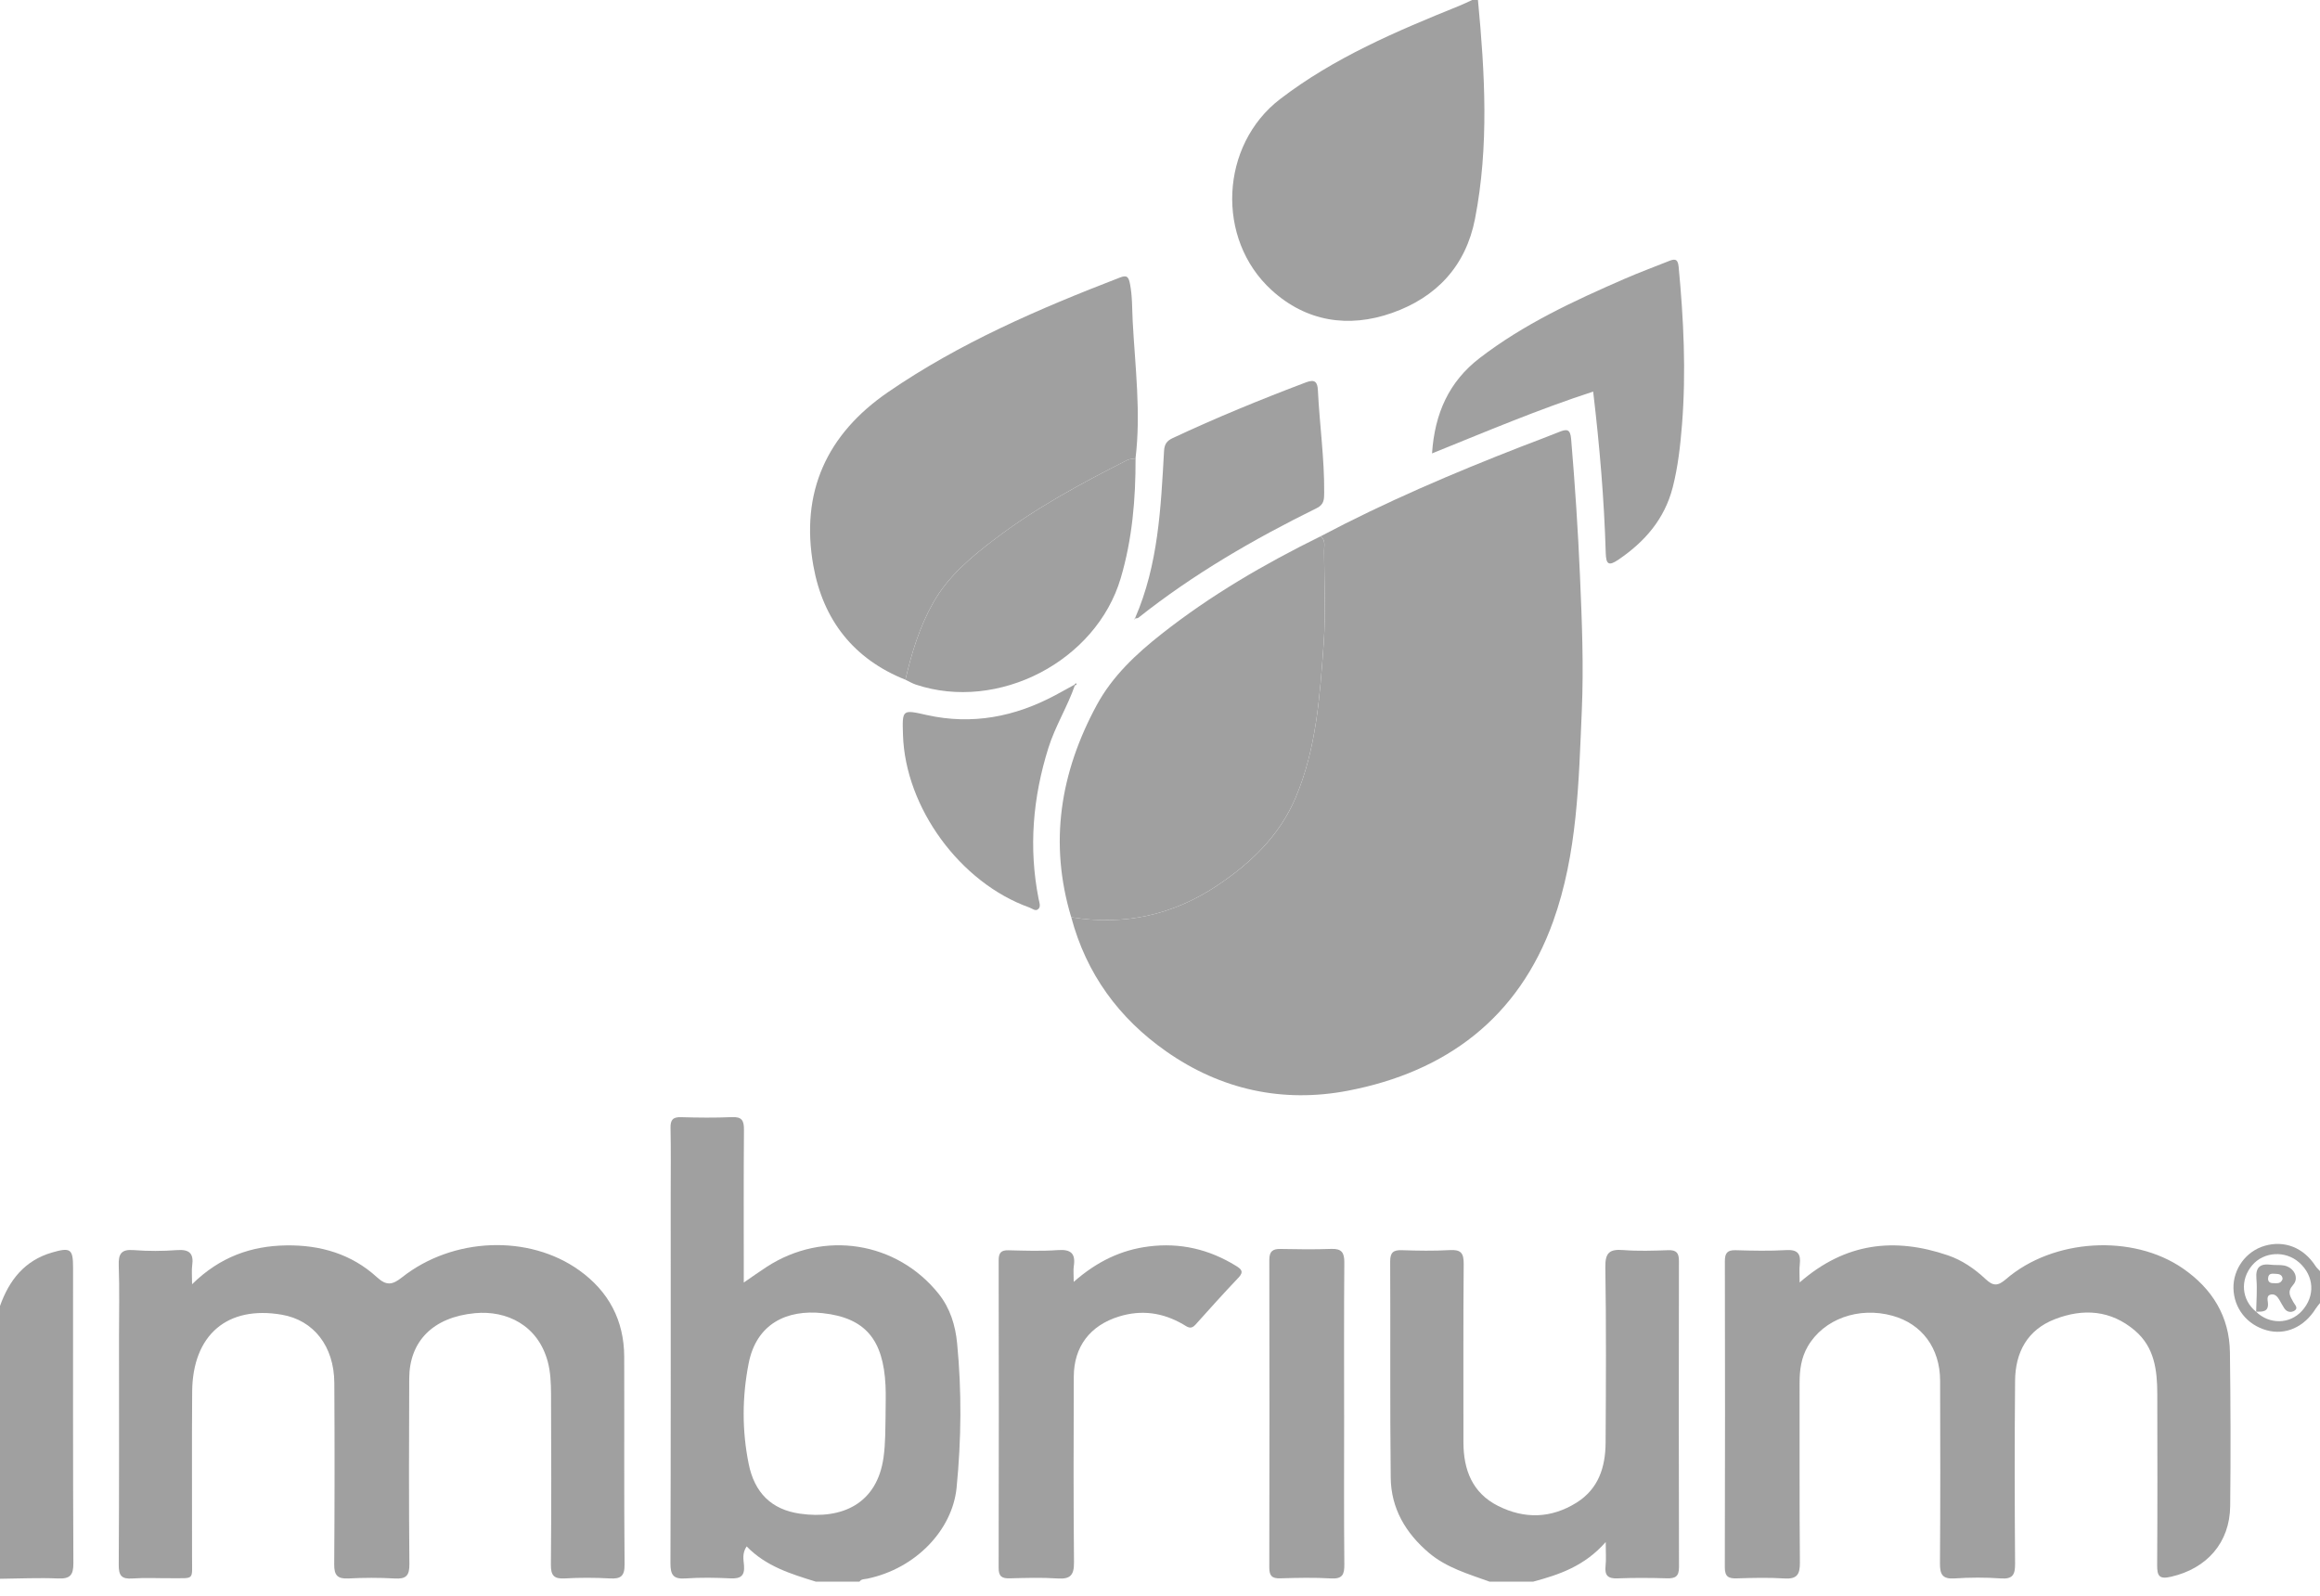 <svg width="125" height="86" viewBox="0 0 125 86" fill="none" xmlns="http://www.w3.org/2000/svg">
<path d="M43.96 85.228C42.623 84.812 41.279 84.41 40.229 83.327C39.977 83.699 40.062 84.045 40.087 84.355C40.132 84.92 39.899 85.073 39.367 85.05C38.561 85.012 37.749 84.997 36.945 85.053C36.286 85.1 36.12 84.878 36.123 84.23C36.147 77.612 36.137 70.995 36.137 64.377C36.137 63.178 36.153 61.98 36.128 60.781C36.118 60.343 36.253 60.185 36.702 60.199C37.613 60.227 38.528 60.236 39.437 60.196C39.973 60.172 40.087 60.38 40.084 60.875C40.063 63.429 40.074 65.981 40.074 68.535C40.074 68.682 40.074 68.827 40.074 69.109C40.556 68.779 40.929 68.511 41.314 68.262C44.385 66.272 48.316 66.896 50.573 69.716C51.2 70.502 51.476 71.423 51.569 72.383C51.821 74.977 51.796 77.568 51.54 80.169C51.316 82.429 49.354 84.522 46.726 85.067C46.576 85.098 46.409 85.075 46.309 85.228H43.961H43.96ZM47.714 76.209C47.714 75.688 47.736 75.166 47.711 74.647C47.59 72.189 46.625 71.01 44.332 70.76C42.397 70.549 40.753 71.326 40.336 73.47C39.983 75.276 39.974 77.082 40.34 78.889C40.649 80.413 41.544 81.341 43.096 81.563C45.371 81.889 47.251 81.03 47.603 78.543C47.714 77.761 47.698 76.988 47.715 76.21L47.714 76.209Z" fill="#A0A0A0"/>
<path d="M79.631 0C80.005 3.936 80.235 7.871 79.473 11.789C78.977 14.343 77.388 16.022 75.001 16.863C72.652 17.69 70.376 17.332 68.514 15.634C65.485 12.872 65.748 7.812 68.967 5.342C71.885 3.103 75.24 1.682 78.618 0.316C78.855 0.221 79.085 0.106 79.318 0C79.423 0 79.526 0 79.631 0Z" fill="#A0A0A0"/>
<path d="M80.257 85.228C79.118 84.812 77.943 84.483 76.985 83.671C75.73 82.604 74.949 81.277 74.931 79.625C74.887 75.744 74.921 71.862 74.902 67.979C74.899 67.489 75.07 67.35 75.536 67.366C76.395 67.395 77.257 67.41 78.115 67.361C78.699 67.328 78.868 67.508 78.863 68.1C78.835 71.304 78.852 74.509 78.849 77.714C78.849 79.201 79.328 80.448 80.716 81.146C82.14 81.862 83.581 81.826 84.952 80.964C86.135 80.219 86.501 79.044 86.509 77.739C86.528 74.586 86.545 71.434 86.495 68.281C86.482 67.494 86.728 67.302 87.46 67.359C88.263 67.422 89.075 67.394 89.882 67.366C90.332 67.35 90.462 67.522 90.46 67.956C90.451 73.453 90.447 78.95 90.463 84.447C90.463 84.954 90.261 85.059 89.812 85.047C88.926 85.022 88.039 85.014 87.153 85.05C86.632 85.072 86.451 84.89 86.507 84.379C86.545 84.03 86.515 83.673 86.515 83.091C85.374 84.393 84.008 84.85 82.605 85.227H80.257V85.228Z" fill="#A0A0A0"/>
<path d="M0 70.372C0.494 68.982 1.324 67.921 2.804 67.491C3.803 67.201 3.937 67.299 3.937 68.311C3.937 73.617 3.928 78.925 3.954 84.231C3.957 84.887 3.767 85.083 3.12 85.055C2.083 85.011 1.041 85.061 0 85.072L0 70.372Z" fill="#A0A0A0"/>
<path d="M125 70.215C124.924 70.314 124.838 70.405 124.772 70.51C124.154 71.508 123.143 71.96 122.134 71.683C121.068 71.392 120.358 70.494 120.337 69.414C120.319 68.375 121.013 67.427 122.01 67.133C123.082 66.817 124.119 67.228 124.755 68.216C124.821 68.319 124.918 68.402 125 68.494V70.214V70.215ZM121.563 70.689L121.553 70.68C122.268 71.376 123.362 71.362 124.018 70.647C124.755 69.844 124.694 68.749 123.872 68.025C123.135 67.374 121.979 67.441 121.353 68.17C120.678 68.957 120.768 70.045 121.563 70.689Z" fill="#A0A0A0"/>
<path d="M71.154 28.898C74.653 27.048 78.287 25.497 81.972 24.062C82.651 23.798 83.335 23.549 84.009 23.275C84.404 23.114 84.606 23.108 84.651 23.645C84.858 26.103 85.022 28.561 85.128 31.027C85.233 33.447 85.332 35.866 85.227 38.282C85.061 42.116 84.995 45.995 83.681 49.654C81.819 54.838 77.928 57.756 72.628 58.772C69.117 59.445 65.789 58.726 62.834 56.654C60.279 54.863 58.529 52.467 57.719 49.425C60.564 49.895 63.207 49.303 65.577 47.721C67.38 46.519 68.939 45.042 69.813 42.969C70.932 40.316 71.114 37.495 71.319 34.688C71.439 33.032 71.348 31.359 71.342 29.694C71.342 29.42 71.438 29.112 71.156 28.898H71.154Z" fill="#A0A0A0"/>
<path d="M10.352 69.198C11.856 67.721 13.54 67.136 15.422 67.108C17.256 67.079 18.938 67.569 20.311 68.824C20.827 69.297 21.148 69.236 21.659 68.83C24.401 66.662 28.493 66.507 31.208 68.45C32.796 69.586 33.626 71.15 33.632 73.109C33.644 76.835 33.618 80.562 33.652 84.288C33.658 84.936 33.447 85.086 32.856 85.053C32.05 85.009 31.238 85.006 30.432 85.053C29.843 85.087 29.678 84.895 29.682 84.308C29.71 81.233 29.704 78.158 29.689 75.084C29.685 74.514 29.66 73.925 29.515 73.381C28.989 71.408 27.299 70.599 25.59 70.76C23.317 70.974 22.058 72.286 22.049 74.273C22.035 77.609 22.027 80.944 22.058 84.28C22.065 84.912 21.874 85.092 21.265 85.056C20.434 85.008 19.595 85.012 18.763 85.055C18.176 85.084 18.002 84.873 18.007 84.294C18.031 81.036 18.032 77.78 18.013 74.522C18.002 72.539 16.901 71.139 15.186 70.843C12.248 70.337 10.379 71.924 10.354 74.987C10.33 77.957 10.354 80.928 10.347 83.898C10.344 85.184 10.504 85.031 9.244 85.042C8.54 85.048 7.834 85.006 7.133 85.056C6.538 85.098 6.393 84.892 6.398 84.31C6.423 80.219 6.412 76.127 6.412 72.035C6.412 70.758 6.443 69.48 6.398 68.204C6.376 67.582 6.513 67.308 7.2 67.361C7.978 67.422 8.767 67.419 9.545 67.361C10.21 67.313 10.446 67.547 10.355 68.192C10.319 68.447 10.349 68.712 10.349 69.198H10.352Z" fill="#A0A0A0"/>
<path d="M96.966 69.104C99.432 66.948 102.087 66.668 104.951 67.643C105.726 67.907 106.397 68.375 106.985 68.926C107.397 69.312 107.647 69.301 108.079 68.929C110.616 66.737 114.911 66.478 117.621 68.355C119.188 69.439 120.122 70.93 120.147 72.874C120.183 75.636 120.192 78.398 120.161 81.158C120.139 83.131 118.9 84.519 116.981 84.961C116.341 85.108 116.223 84.929 116.226 84.336C116.246 81.261 116.24 78.188 116.233 75.113C116.23 73.838 116.086 72.599 115.03 71.699C113.727 70.589 112.242 70.492 110.714 71.084C109.232 71.658 108.583 72.871 108.571 74.404C108.542 77.687 108.547 80.97 108.571 84.253C108.575 84.842 108.455 85.1 107.804 85.053C106.974 84.993 106.134 84.998 105.303 85.053C104.651 85.095 104.519 84.828 104.524 84.236C104.547 80.953 104.543 77.67 104.532 74.387C104.525 72.641 103.552 71.337 101.967 70.899C100.144 70.394 98.257 71.073 97.399 72.555C97.05 73.157 96.96 73.821 96.961 74.509C96.967 77.741 96.949 80.97 96.977 84.202C96.981 84.832 96.826 85.095 96.154 85.055C95.296 85.001 94.434 85.022 93.575 85.05C93.121 85.064 92.93 84.953 92.932 84.447C92.947 78.95 92.946 73.453 92.935 67.956C92.935 67.521 93.066 67.355 93.514 67.367C94.424 67.394 95.34 67.413 96.249 67.361C96.866 67.327 97.035 67.571 96.971 68.129C96.938 68.409 96.964 68.697 96.964 69.106L96.966 69.104Z" fill="#A0A0A0"/>
<path d="M48.784 36.628C45.983 35.509 44.345 33.397 43.824 30.489C43.113 26.527 44.543 23.4 47.845 21.131C51.712 18.474 55.984 16.636 60.336 14.957C60.724 14.806 60.808 14.919 60.883 15.298C61.015 15.969 60.993 16.643 61.029 17.318C61.16 19.778 61.48 22.233 61.181 24.702C61.029 24.732 60.861 24.727 60.728 24.795C58.254 26.048 55.813 27.364 53.601 29.048C52.325 30.018 51.094 31.032 50.274 32.487C49.535 33.799 49.116 35.19 48.782 36.629L48.784 36.628Z" fill="#A0A0A0"/>
<path d="M71.154 28.898C71.434 29.112 71.338 29.42 71.34 29.694C71.346 31.359 71.437 33.03 71.317 34.688C71.112 37.495 70.93 40.318 69.811 42.969C68.936 45.042 67.378 46.518 65.575 47.721C63.205 49.303 60.562 49.893 57.717 49.425C56.509 45.416 57.127 41.624 59.09 37.995C59.939 36.428 61.216 35.238 62.59 34.156C65.237 32.069 68.135 30.384 71.154 28.898Z" fill="#A0A0A0"/>
<path d="M57.854 69.07C59.117 67.965 60.408 67.353 61.891 67.165C63.587 66.95 65.144 67.316 66.593 68.209C66.88 68.386 67.036 68.525 66.726 68.849C65.936 69.679 65.171 70.53 64.407 71.384C64.152 71.669 63.971 71.492 63.739 71.358C62.652 70.729 61.505 70.563 60.289 70.94C58.738 71.42 57.862 72.555 57.855 74.173C57.844 77.507 57.834 80.844 57.866 84.177C57.873 84.867 57.68 85.102 56.985 85.055C56.129 84.998 55.266 85.025 54.407 85.048C53.987 85.059 53.804 84.951 53.806 84.487C53.818 78.963 53.818 73.439 53.807 67.917C53.807 67.516 53.928 67.359 54.341 67.371C55.227 67.392 56.117 67.424 56.998 67.361C57.696 67.311 57.962 67.541 57.855 68.23C57.824 68.431 57.851 68.643 57.851 69.073L57.854 69.07Z" fill="#A0A0A0"/>
<path d="M85.837 21.102C82.891 22.058 80.077 23.253 77.157 24.432C77.301 22.278 78.068 20.568 79.72 19.296C82.093 17.47 84.783 16.221 87.507 15.035C88.293 14.692 89.098 14.395 89.895 14.076C90.2 13.954 90.4 13.905 90.444 14.376C90.713 17.204 90.851 20.033 90.626 22.872C90.535 24.012 90.411 25.145 90.126 26.258C89.688 27.967 88.624 29.19 87.197 30.159C86.67 30.516 86.534 30.409 86.516 29.793C86.432 26.909 86.186 24.037 85.839 21.103L85.837 21.102Z" fill="#A0A0A0"/>
<path d="M48.785 36.628C49.118 35.188 49.538 33.797 50.276 32.486C51.098 31.03 52.328 30.018 53.603 29.046C55.816 27.363 58.257 26.047 60.731 24.793C60.864 24.726 61.032 24.73 61.183 24.701C61.19 26.888 61.006 29.057 60.382 31.16C59.055 35.641 53.771 38.368 49.344 36.889C49.15 36.825 48.971 36.715 48.785 36.628Z" fill="#A0A0A0"/>
<path d="M72.421 76.237C72.421 78.92 72.406 81.606 72.432 84.289C72.439 84.848 72.329 85.089 71.709 85.053C70.8 85 69.885 85.02 68.972 85.048C68.526 85.062 68.387 84.903 68.389 84.463C68.4 78.938 68.4 73.414 68.39 67.888C68.39 67.441 68.561 67.291 68.991 67.3C69.903 67.319 70.817 67.33 71.728 67.297C72.285 67.277 72.435 67.493 72.431 68.028C72.409 70.765 72.42 73.5 72.42 76.237H72.421Z" fill="#A0A0A0"/>
<path d="M61.159 33.303C62.41 30.431 62.546 27.363 62.718 24.305C62.738 23.937 62.865 23.756 63.182 23.607C65.536 22.504 67.94 21.52 70.371 20.601C70.855 20.418 70.985 20.596 71.007 21.027C71.096 22.868 71.362 24.701 71.346 26.55C71.343 26.898 71.345 27.184 70.949 27.378C67.559 29.048 64.3 30.933 61.331 33.29C61.295 33.318 61.233 33.312 61.181 33.323L61.159 33.303Z" fill="#A0A0A0"/>
<path d="M57.911 36.936C57.512 38.086 56.856 39.125 56.488 40.296C55.647 42.976 55.415 45.685 55.962 48.45C55.997 48.627 56.086 48.838 55.953 48.974C55.8 49.131 55.617 48.956 55.46 48.899C51.737 47.574 48.774 43.521 48.652 39.598C48.609 38.222 48.606 38.23 49.93 38.528C52.377 39.075 54.676 38.628 56.862 37.459C57.205 37.276 57.543 37.086 57.884 36.9L57.912 36.938L57.911 36.936Z" fill="#A0A0A0"/>
<path d="M61.18 33.323C61.15 33.348 61.121 33.373 61.091 33.397C61.114 33.365 61.136 33.334 61.16 33.301L61.182 33.321L61.18 33.323Z" fill="#A0A0A0"/>
<path d="M57.884 36.899L57.967 36.808C58.036 36.888 57.989 36.917 57.912 36.935L57.884 36.899Z" fill="#A0A0A0"/>
<path d="M121.56 70.689C121.57 70.095 121.624 69.497 121.574 68.909C121.519 68.266 121.787 68.075 122.374 68.151C122.604 68.181 122.845 68.147 123.07 68.192C123.596 68.298 123.892 68.854 123.552 69.236C123.206 69.624 123.4 69.852 123.566 70.167C123.638 70.303 123.851 70.483 123.627 70.625C123.45 70.738 123.219 70.711 123.08 70.503C122.979 70.353 122.898 70.19 122.806 70.035C122.71 69.874 122.585 69.725 122.382 69.751C122.113 69.783 122.174 70.023 122.191 70.179C122.252 70.715 121.89 70.677 121.551 70.682L121.56 70.691V70.689ZM122.986 68.916C122.97 68.69 122.806 68.644 122.615 68.639C122.441 68.635 122.235 68.588 122.205 68.854C122.183 69.045 122.285 69.143 122.469 69.142C122.665 69.142 122.892 69.197 122.986 68.916Z" fill="#A0A0A0"/>
</svg>
